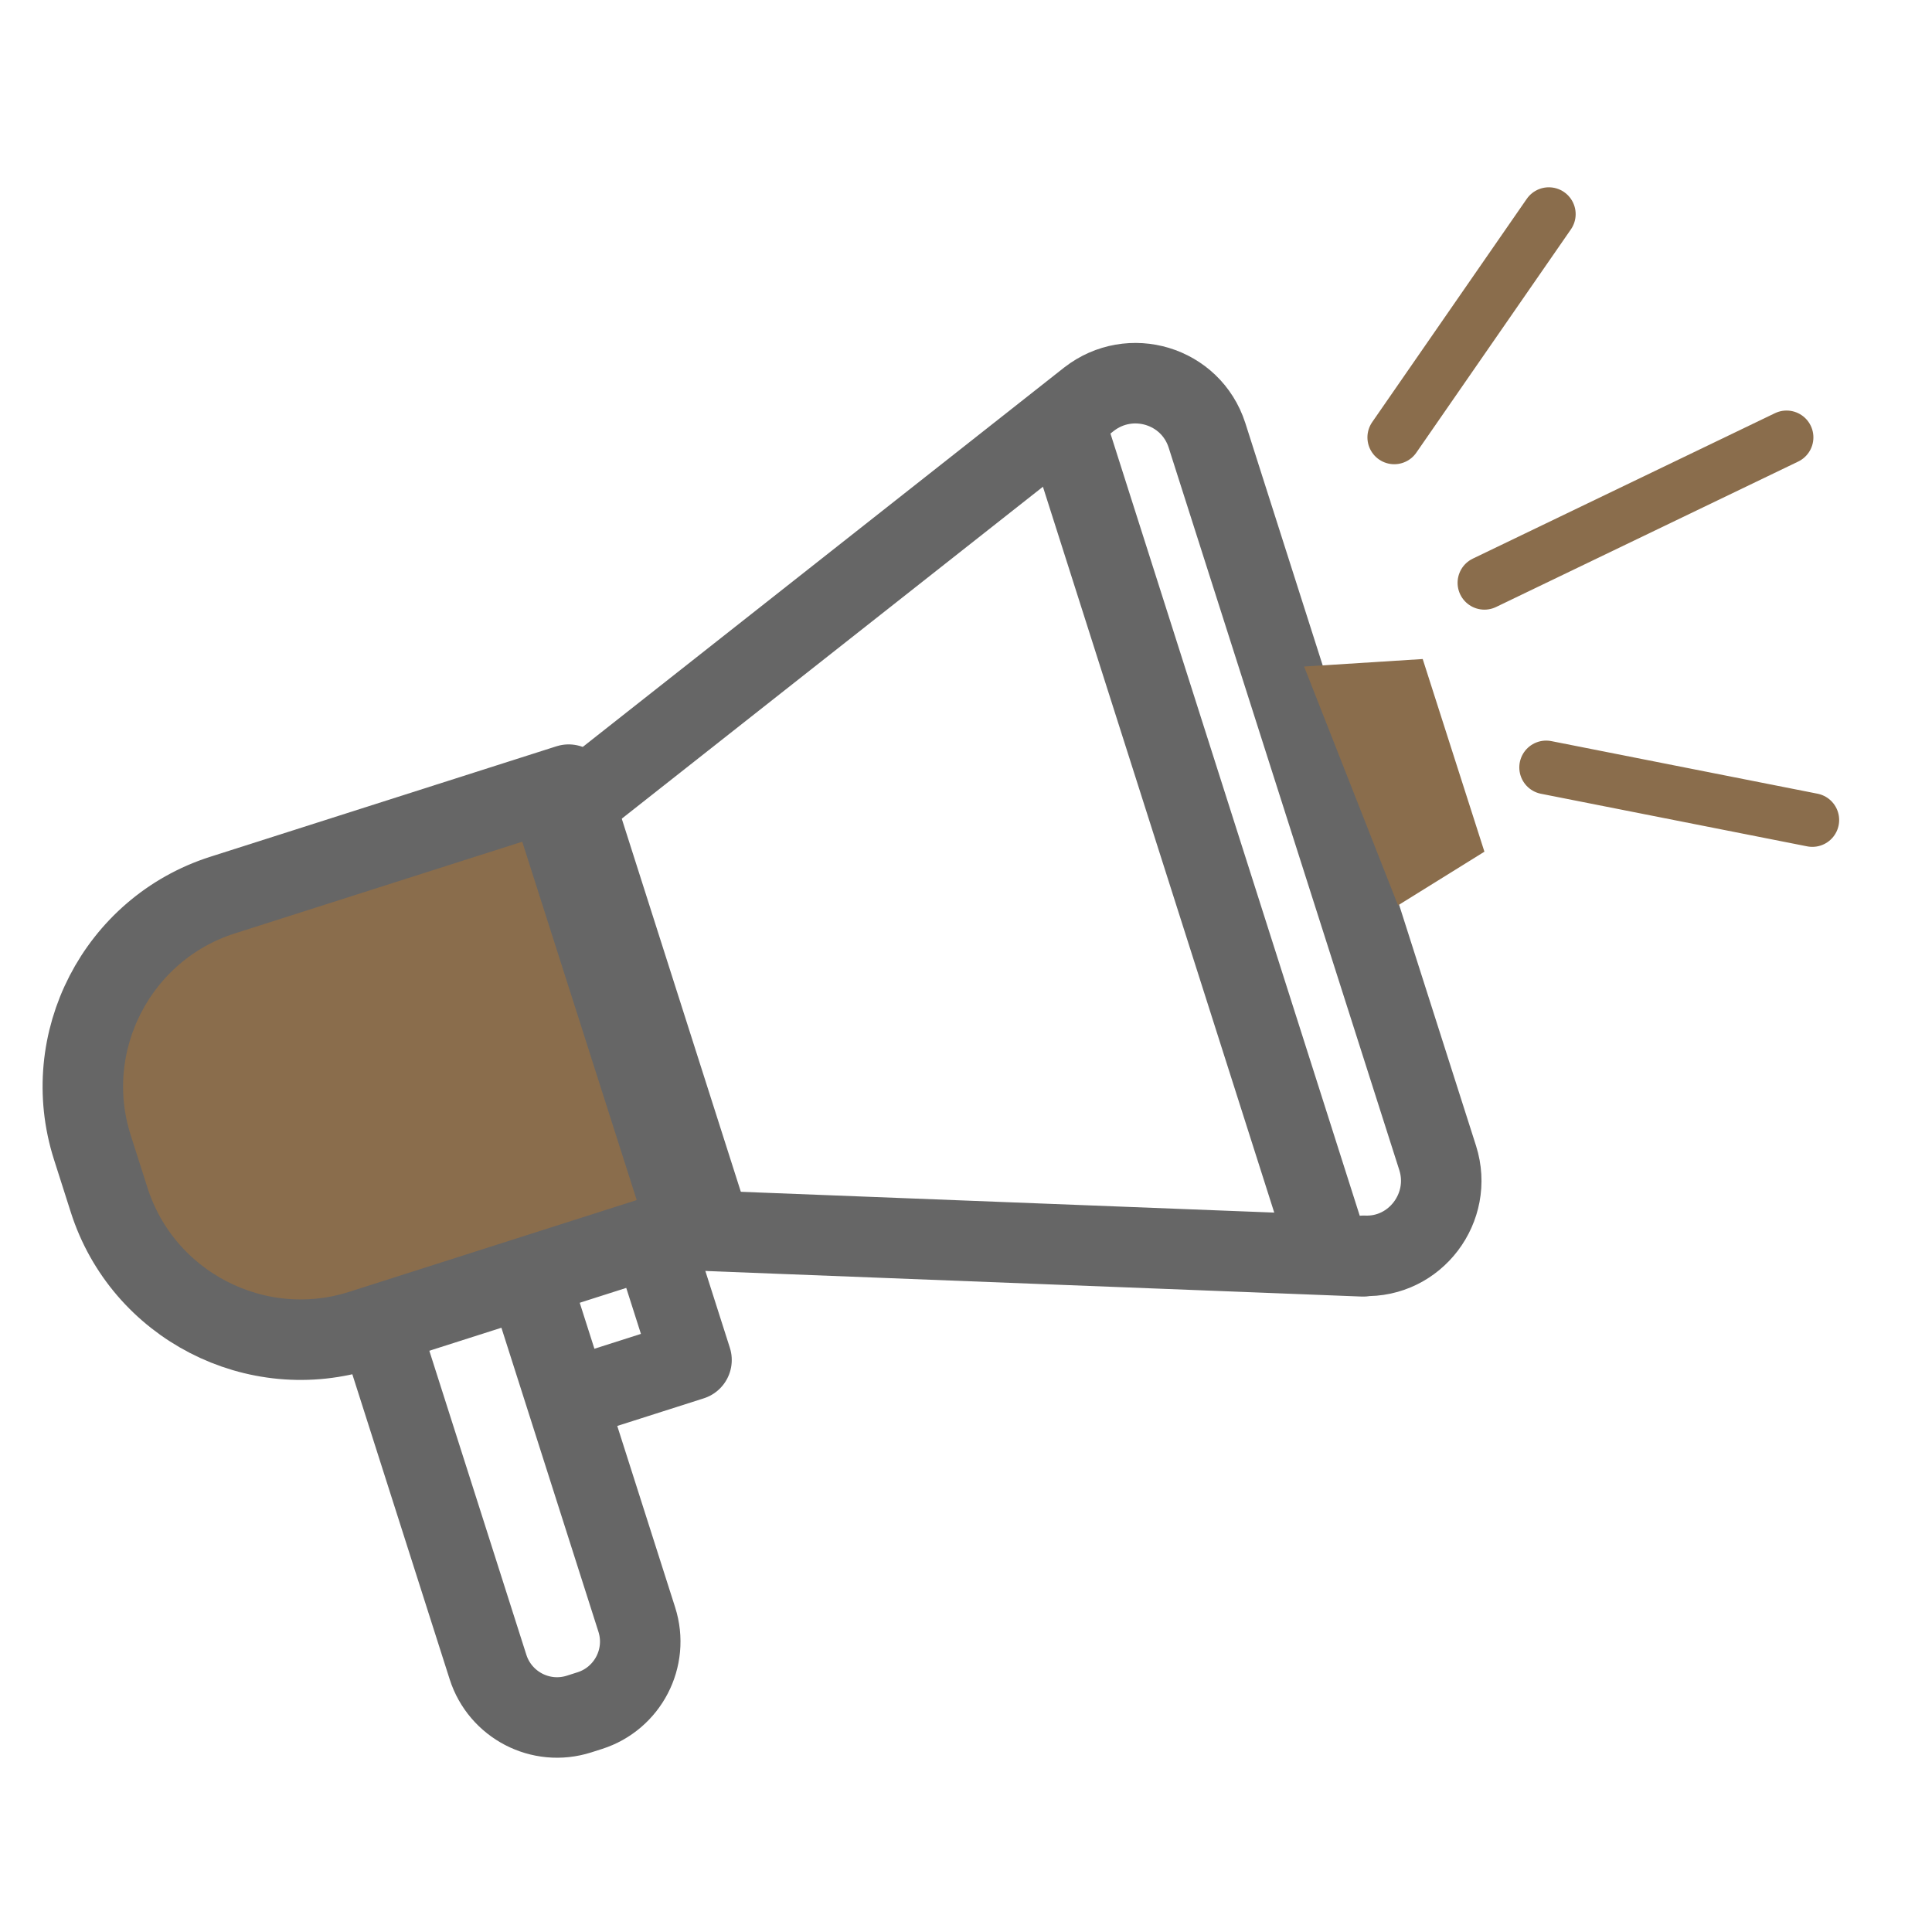 <?xml version="1.0" encoding="UTF-8"?><svg id="a" xmlns="http://www.w3.org/2000/svg" viewBox="0 0 36 36"><defs><style>.b,.c{stroke:#666;stroke-linejoin:round;stroke-width:1.5px;}.b,.c,.d{stroke-linecap:round;}.b,.e{fill:#8a6d4c;}.c,.d{fill:none;}.d{stroke:#8a6d4c;stroke-miterlimit:10;}</style></defs><path class="c" d="M8.06,23.05h2.91v7.72c0,.75-.61,1.35-1.35,1.35h-.21c-.75,0-1.35-.61-1.35-1.35v-7.72h0Z" transform="translate(-7.94 4.2) rotate(-17.7)"/><rect class="c" x="9.88" y="21.53" width="2.41" height="4.28" transform="translate(-6.67 4.49) rotate(-17.7)"/><path class="b" d="M5.37,16.02h6.77v8.51H5.37c-2.06,0-3.74-1.68-3.74-3.74v-1.03c0-2.06,1.68-3.74,3.74-3.74Z" transform="translate(-5.84 3.05) rotate(-17.7)"/><path class="c" d="M25.4,23.41l-12.57-.49-2.45-7.67,9.91-7.81c.77-.6,1.9-.26,2.2,.67l4.3,13.47c.29,.92-.42,1.86-1.38,1.82Z"/><polyline class="e" points="24.3 12.42 26.51 12.28 27.66 15.87 26.05 16.87"/><line class="c" x1="19.87" y1="7.97" x2="24.66" y2="23"/><line class="d" x1="28.86" y1="3.99" x2="25.98" y2="8.15"/><line class="d" x1="33.77" y1="15.28" x2="28.81" y2="14.3"/><line class="d" x1="27.66" y1="10.86" x2="33.29" y2="8.15"/></svg>